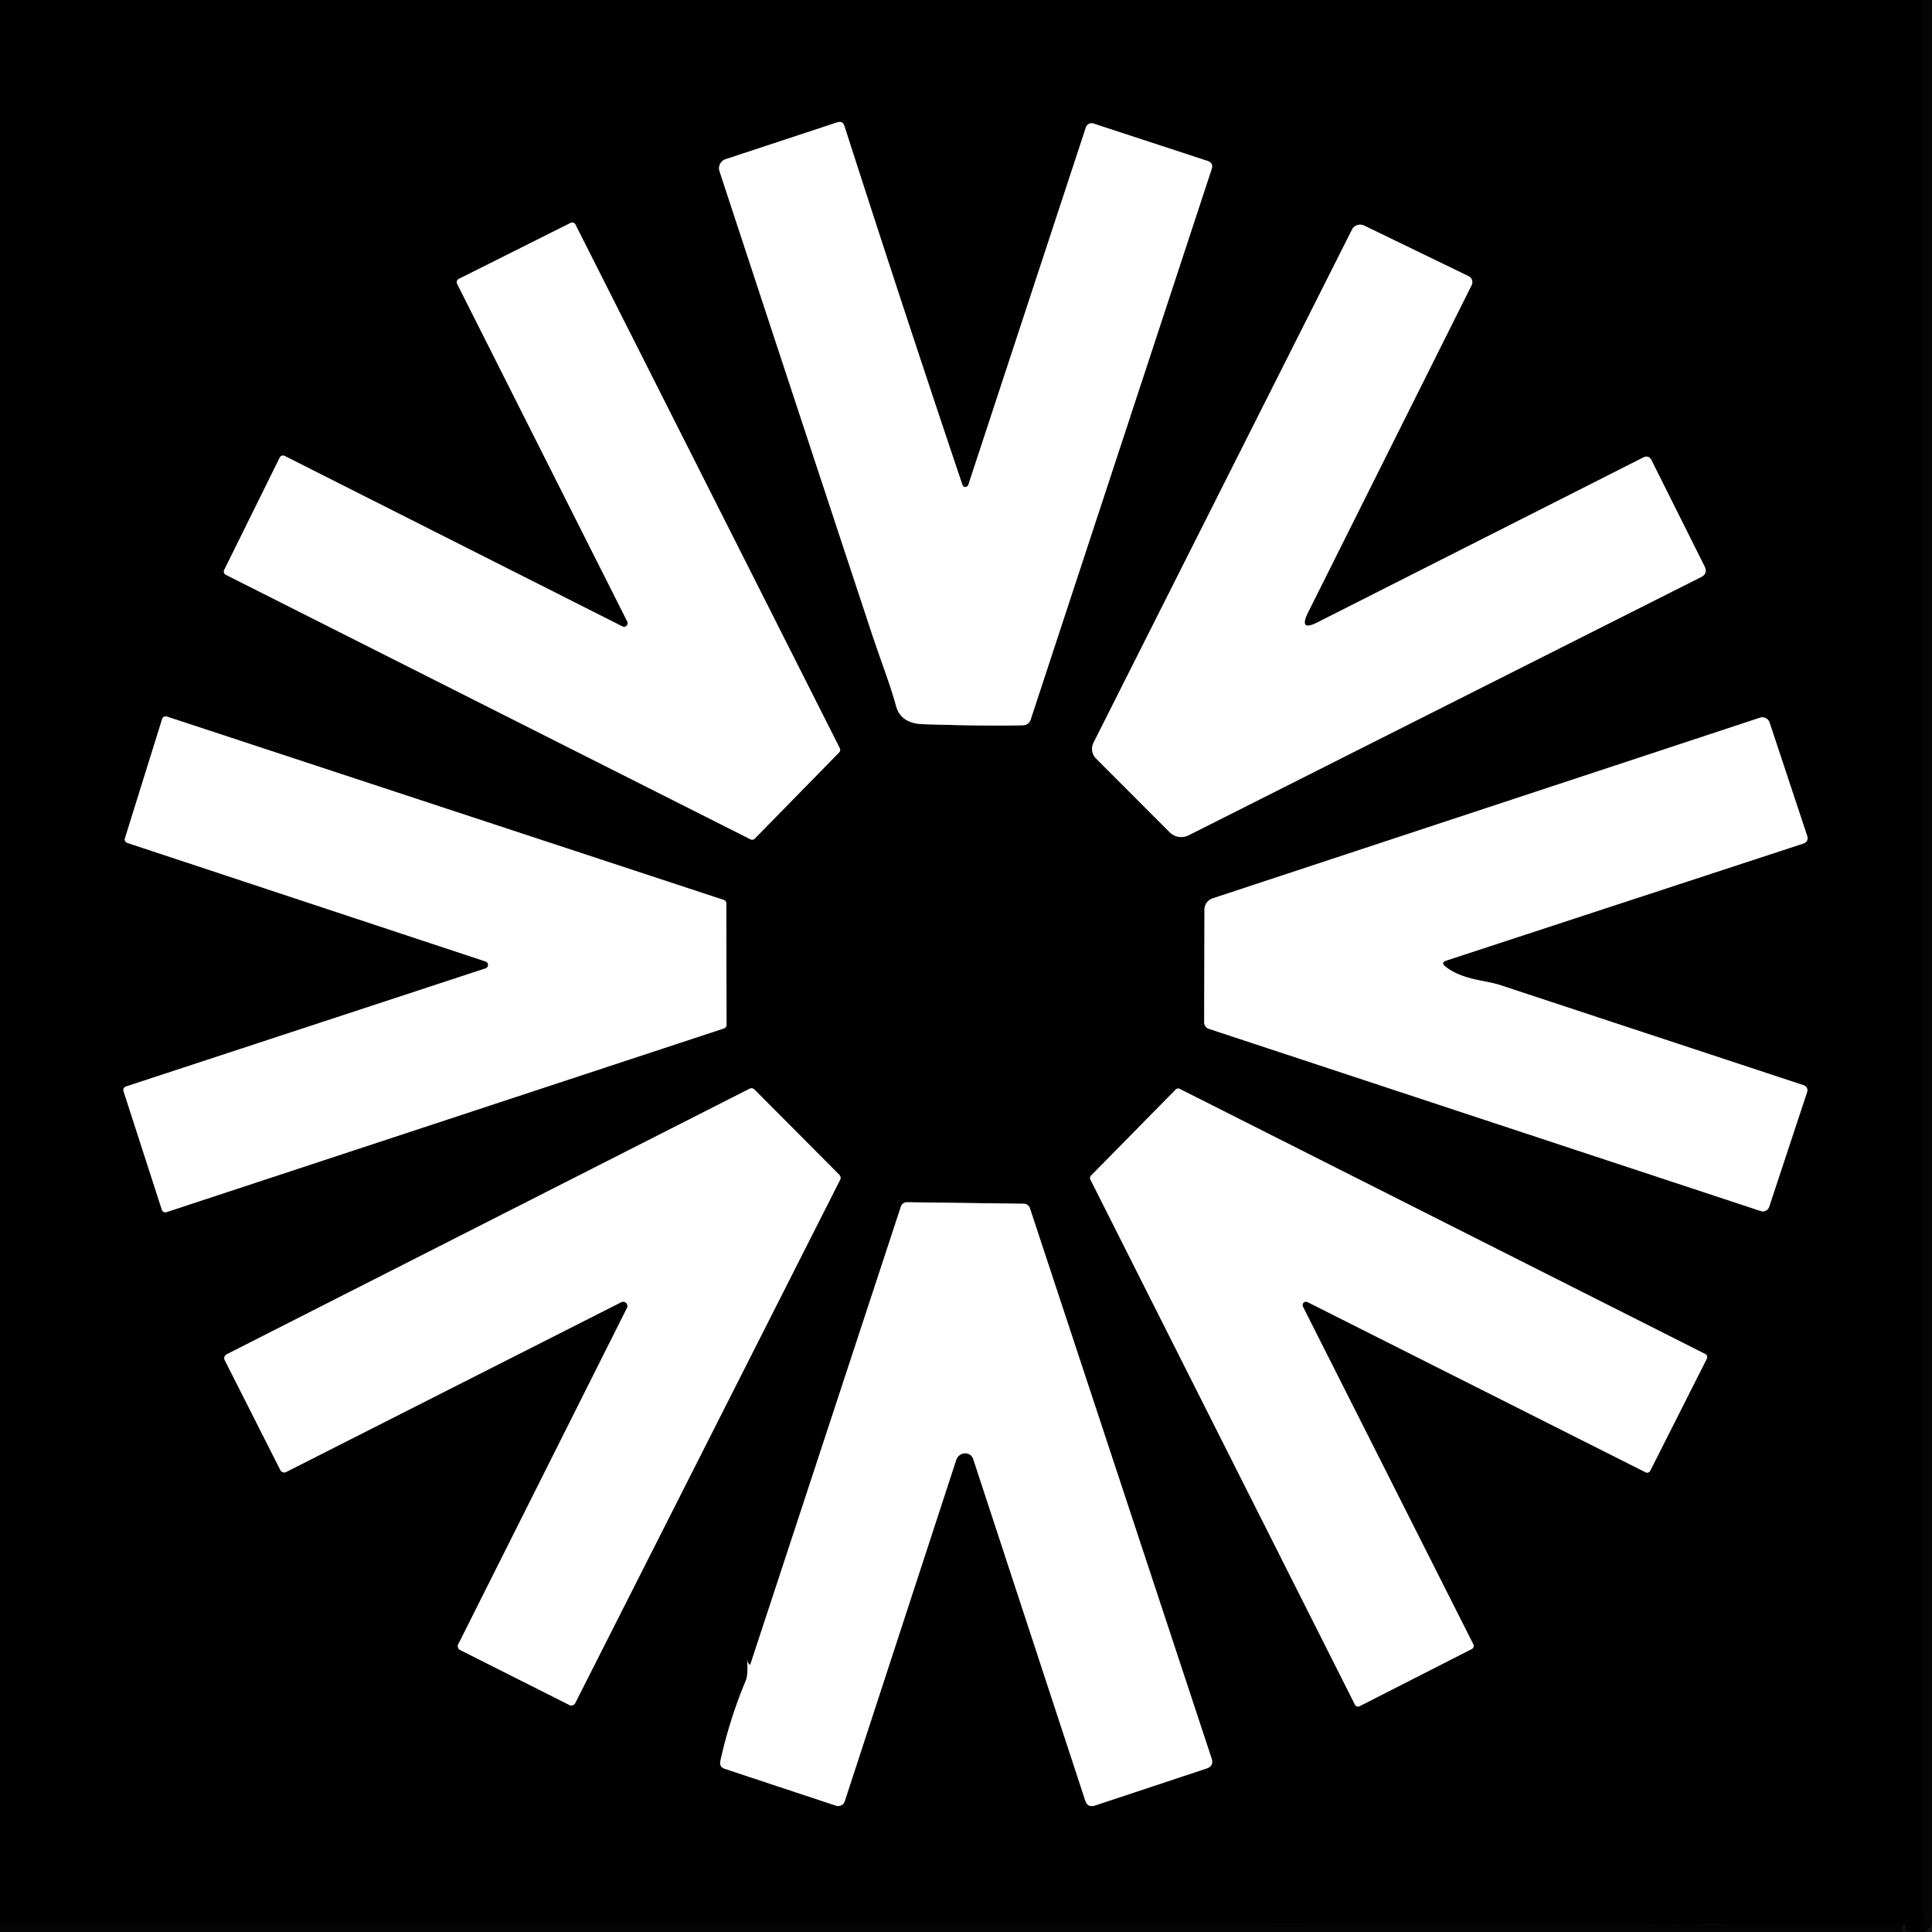 <svg viewBox="0.00 0.00 180.00 180.00" version="1.1" xmlns="http://www.w3.org/2000/svg">
<rect x="0.00" y="0.00" width="180.00" height="180.00" fill="#333333" stroke="none"/>
<g stroke-linecap="butt" fill="none" stroke-width="2.00">
<path d="M 179.23 0.00
  L 179.24 178.24
  Q 179.24 178.74 178.89 179.09
  Q 178.47 179.52 178.43 180.00" stroke-opacity="0.808" stroke="#000000"></path>
<path d="M 178.00 180.00
  Q 178.85 179.27 177.00 179.26
  Q 88.50 179.03 0.00 179.13" stroke-opacity="0.808" stroke="#000000"></path>
<path d="M 83.48 65.76
  Q 83.92 67.40 85.99 67.47
  Q 92.02 67.66 95.29 67.57
  Q 95.86 67.55 96.03 67.02
  L 112.88 15.77
  Q 113.08 15.18 112.49 14.99
  L 101.87 11.51
  A 0.56 0.56 0.0 0 0 101.17 11.87
  L 90.21 45.19
  A 0.19 0.19 0.0 0 1 90.12 45.31
  Q 89.78 45.50 89.65 45.13
  Q 84.05 28.49 78.67 11.74
  Q 78.51 11.24 78.01 11.40
  L 67.61 14.83
  A 0.89 0.89 0.0 0 0 67.04 15.96
  Q 74.17 37.67 81.10 58.64
  C 82.06 61.56 82.96 63.82 83.48 65.76" stroke="#808080"></path>
<path d="M 58.44 57.90
  A 0.34 0.34 0.0 0 1 57.98 58.36
  L 26.52 42.48
  A 0.34 0.34 0.0 0 0 26.06 42.64
  L 20.89 53.10
  A 0.34 0.34 0.0 0 0 21.04 53.55
  L 69.93 78.20
  A 0.34 0.34 0.0 0 0 70.32 78.13
  L 78.18 70.10
  A 0.34 0.34 0.0 0 0 78.24 69.71
  L 53.61 20.92
  A 0.34 0.34 0.0 0 0 53.16 20.77
  L 42.74 25.99
  A 0.34 0.34 0.0 0 0 42.59 26.44
  L 58.44 57.90" stroke="#808080"></path>
<path d="M 153.09 42.63
  L 122.76 57.98
  Q 120.95 58.90 121.87 57.05
  L 137.11 26.56
  A 0.62 0.61 26.0 0 0 136.82 25.73
  L 127.10 21.02
  A 0.86 0.85 26.4 0 0 125.96 21.40
  L 101.88 69.20
  A 1.27 1.26 -54.3 0 0 102.11 70.66
  L 108.97 77.53
  A 1.52 1.52 0.0 0 0 110.74 77.82
  L 158.47 53.77
  Q 159.14 53.44 158.81 52.77
  L 153.87 42.89
  Q 153.61 42.37 153.09 42.63" stroke="#808080"></path>
<path d="M 134.76 89.49
  L 167.98 78.60
  Q 168.54 78.42 168.36 77.85
  L 164.87 67.33
  A 0.71 0.71 0.0 0 0 163.97 66.87
  L 112.98 83.70
  A 1.11 1.09 -9.2 0 0 112.22 84.74
  L 112.19 95.24
  A 0.65 0.62 -81.3 0 0 112.62 95.85
  L 164.05 112.83
  A 0.62 0.62 0.0 0 0 164.83 112.43
  L 168.34 101.81
  Q 168.52 101.27 167.98 101.09
  Q 153.86 96.43 139.74 91.77
  C 138.37 91.32 136.25 91.31 134.66 90.05
  Q 134.19 89.68 134.76 89.49" stroke="#808080"></path>
<path d="M 11.64 78.11
  A 0.34 0.34 0.0 0 0 11.86 78.53
  L 45.25 89.58
  A 0.34 0.34 0.0 0 1 45.25 90.22
  L 11.73 101.23
  A 0.34 0.34 0.0 0 0 11.51 101.66
  L 15.08 112.71
  A 0.34 0.34 0.0 0 0 15.51 112.93
  L 67.46 95.81
  A 0.34 0.34 0.0 0 0 67.69 95.48
  L 67.67 84.18
  A 0.34 0.34 0.0 0 0 67.44 83.85
  L 15.54 66.76
  A 0.34 0.34 0.0 0 0 15.11 66.98
  L 11.64 78.11" stroke="#808080"></path>
<path d="M 26.12 136.96
  A 0.40 0.40 0.0 0 0 26.66 137.14
  L 57.88 121.32
  A 0.40 0.40 0.0 0 1 58.42 121.85
  L 42.70 153.19
  A 0.40 0.40 0.0 0 0 42.88 153.73
  L 53.05 158.85
  A 0.40 0.40 0.0 0 0 53.59 158.67
  L 78.27 109.92
  A 0.40 0.40 0.0 0 0 78.20 109.46
  L 70.30 101.52
  A 0.40 0.40 0.0 0 0 69.83 101.44
  L 21.12 126.18
  A 0.40 0.40 0.0 0 0 20.94 126.72
  L 26.12 136.96" stroke="#808080"></path>
<path d="M 137.13 153.63
  A 0.32 0.32 0.0 0 0 137.27 153.21
  L 121.39 121.74
  A 0.32 0.32 0.0 0 1 121.82 121.31
  L 153.32 137.17
  A 0.32 0.32 0.0 0 0 153.75 137.02
  L 159.02 126.58
  A 0.32 0.32 0.0 0 0 158.87 126.15
  L 109.91 101.45
  A 0.32 0.32 0.0 0 0 109.54 101.51
  L 101.65 109.53
  A 0.32 0.32 0.0 0 0 101.59 109.89
  L 126.24 158.82
  A 0.32 0.32 0.0 0 0 126.67 158.96
  L 137.13 153.63" stroke="#808080"></path>
<path d="M 69.78 155.04
  Q 69.66 154.90 69.64 154.68
  Q 69.63 154.64 69.63 154.68
  Q 69.68 156.11 69.51 156.52
  Q 67.98 160.16 67.12 164.06
  Q 66.99 164.62 67.54 164.80
  L 77.89 168.23
  A 0.64 0.64 0.0 0 0 78.70 167.82
  L 89.09 136.01
  A 0.86 0.81 -46.4 0 1 90.67 135.92
  L 101.11 167.75
  Q 101.33 168.44 102.03 168.21
  L 112.40 164.77
  Q 113.11 164.54 112.88 163.83
  L 95.95 112.56
  A 0.61 0.60 80.5 0 0 95.38 112.15
  L 84.56 112.01
  Q 84.07 112.00 83.92 112.46
  L 69.93 155.01
  Q 69.88 155.16 69.78 155.04" stroke="#808080"></path>
</g>
<path d="M 0.00 0.00
  L 179.23 0.00
  L 179.24 178.24
  Q 179.24 178.74 178.89 179.09
  Q 178.47 179.52 178.43 180.00
  L 178.00 180.00
  Q 178.85 179.27 177.00 179.26
  Q 88.50 179.03 0.00 179.13
  L 0.00 0.00
  Z
  M 83.48 65.76
  Q 83.92 67.40 85.99 67.47
  Q 92.02 67.66 95.29 67.57
  Q 95.86 67.55 96.03 67.02
  L 112.88 15.77
  Q 113.08 15.18 112.49 14.99
  L 101.87 11.51
  A 0.56 0.56 0.0 0 0 101.17 11.87
  L 90.21 45.19
  A 0.19 0.19 0.0 0 1 90.12 45.31
  Q 89.78 45.50 89.65 45.13
  Q 84.05 28.49 78.67 11.74
  Q 78.51 11.24 78.01 11.40
  L 67.61 14.83
  A 0.89 0.89 0.0 0 0 67.04 15.96
  Q 74.17 37.67 81.10 58.64
  C 82.06 61.56 82.96 63.82 83.48 65.76
  Z
  M 58.44 57.90
  A 0.34 0.34 0.0 0 1 57.98 58.36
  L 26.52 42.48
  A 0.34 0.34 0.0 0 0 26.06 42.64
  L 20.89 53.10
  A 0.34 0.34 0.0 0 0 21.04 53.55
  L 69.93 78.20
  A 0.34 0.34 0.0 0 0 70.32 78.13
  L 78.18 70.10
  A 0.34 0.34 0.0 0 0 78.24 69.71
  L 53.61 20.92
  A 0.34 0.34 0.0 0 0 53.16 20.77
  L 42.74 25.99
  A 0.34 0.34 0.0 0 0 42.59 26.44
  L 58.44 57.90
  Z
  M 153.09 42.63
  L 122.76 57.98
  Q 120.95 58.90 121.87 57.05
  L 137.11 26.56
  A 0.62 0.61 26.0 0 0 136.82 25.73
  L 127.10 21.02
  A 0.86 0.85 26.4 0 0 125.96 21.40
  L 101.88 69.20
  A 1.27 1.26 -54.3 0 0 102.11 70.66
  L 108.97 77.53
  A 1.52 1.52 0.0 0 0 110.74 77.82
  L 158.47 53.77
  Q 159.14 53.44 158.81 52.77
  L 153.87 42.89
  Q 153.61 42.37 153.09 42.63
  Z
  M 134.76 89.49
  L 167.98 78.60
  Q 168.54 78.42 168.36 77.85
  L 164.87 67.33
  A 0.71 0.71 0.0 0 0 163.97 66.87
  L 112.98 83.70
  A 1.11 1.09 -9.2 0 0 112.22 84.74
  L 112.19 95.24
  A 0.65 0.62 -81.3 0 0 112.62 95.85
  L 164.05 112.83
  A 0.62 0.62 0.0 0 0 164.83 112.43
  L 168.34 101.81
  Q 168.52 101.27 167.98 101.09
  Q 153.86 96.43 139.74 91.77
  C 138.37 91.32 136.25 91.31 134.66 90.05
  Q 134.19 89.68 134.76 89.49
  Z
  M 11.64 78.11
  A 0.34 0.34 0.0 0 0 11.86 78.53
  L 45.25 89.58
  A 0.34 0.34 0.0 0 1 45.25 90.22
  L 11.73 101.23
  A 0.34 0.34 0.0 0 0 11.51 101.66
  L 15.08 112.71
  A 0.34 0.34 0.0 0 0 15.51 112.93
  L 67.46 95.81
  A 0.34 0.34 0.0 0 0 67.69 95.48
  L 67.67 84.18
  A 0.34 0.34 0.0 0 0 67.44 83.85
  L 15.54 66.76
  A 0.34 0.34 0.0 0 0 15.11 66.98
  L 11.64 78.11
  Z
  M 26.12 136.96
  A 0.40 0.40 0.0 0 0 26.66 137.14
  L 57.88 121.32
  A 0.40 0.40 0.0 0 1 58.42 121.85
  L 42.70 153.19
  A 0.40 0.40 0.0 0 0 42.88 153.73
  L 53.05 158.85
  A 0.40 0.40 0.0 0 0 53.59 158.67
  L 78.27 109.92
  A 0.40 0.40 0.0 0 0 78.20 109.46
  L 70.30 101.52
  A 0.40 0.40 0.0 0 0 69.83 101.44
  L 21.12 126.18
  A 0.40 0.40 0.0 0 0 20.94 126.72
  L 26.12 136.96
  Z
  M 137.13 153.63
  A 0.32 0.32 0.0 0 0 137.27 153.21
  L 121.39 121.74
  A 0.32 0.32 0.0 0 1 121.82 121.31
  L 153.32 137.17
  A 0.32 0.32 0.0 0 0 153.75 137.02
  L 159.02 126.58
  A 0.32 0.32 0.0 0 0 158.87 126.15
  L 109.91 101.45
  A 0.32 0.32 0.0 0 0 109.54 101.51
  L 101.65 109.53
  A 0.32 0.32 0.0 0 0 101.59 109.89
  L 126.24 158.82
  A 0.32 0.32 0.0 0 0 126.67 158.96
  L 137.13 153.63
  Z
  M 69.78 155.04
  Q 69.66 154.90 69.64 154.68
  Q 69.63 154.64 69.63 154.68
  Q 69.68 156.11 69.51 156.52
  Q 67.98 160.16 67.12 164.06
  Q 66.99 164.62 67.54 164.80
  L 77.89 168.23
  A 0.64 0.64 0.0 0 0 78.70 167.82
  L 89.09 136.01
  A 0.86 0.81 -46.4 0 1 90.67 135.92
  L 101.11 167.75
  Q 101.33 168.44 102.03 168.21
  L 112.40 164.77
  Q 113.11 164.54 112.88 163.83
  L 95.95 112.56
  A 0.61 0.60 80.5 0 0 95.38 112.15
  L 84.56 112.01
  Q 84.07 112.00 83.92 112.46
  L 69.93 155.01
  Q 69.88 155.16 69.78 155.04
  Z" fill="#000000"></path>
<path d="M 179.23 0.00
  L 180.00 0.00
  L 180.00 180.00
  L 178.43 180.00
  Q 178.47 179.52 178.89 179.09
  Q 179.24 178.74 179.24 178.24
  L 179.23 0.00
  Z" fill-opacity="0.616" fill="#000000"></path>
<path d="M 83.48 65.76
  C 82.96 63.82 82.06 61.56 81.10 58.64
  Q 74.17 37.67 67.04 15.96
  A 0.89 0.89 0.0 0 1 67.61 14.83
  L 78.01 11.40
  Q 78.51 11.24 78.67 11.74
  Q 84.05 28.49 89.65 45.13
  Q 89.78 45.50 90.12 45.31
  A 0.19 0.19 0.0 0 0 90.21 45.19
  L 101.17 11.87
  A 0.56 0.56 0.0 0 1 101.87 11.51
  L 112.49 14.99
  Q 113.08 15.18 112.88 15.77
  L 96.03 67.02
  Q 95.86 67.55 95.29 67.57
  Q 92.02 67.66 85.99 67.47
  Q 83.92 67.40 83.48 65.76
  Z" fill="#ffffff"></path>
<path d="M 58.44 57.90
  L 42.59 26.44
  A 0.34 0.34 0.0 0 1 42.74 25.99
  L 53.16 20.77
  A 0.34 0.34 0.0 0 1 53.61 20.92
  L 78.24 69.71
  A 0.34 0.34 0.0 0 1 78.18 70.10
  L 70.32 78.13
  A 0.34 0.34 0.0 0 1 69.93 78.20
  L 21.04 53.55
  A 0.34 0.34 0.0 0 1 20.89 53.10
  L 26.06 42.64
  A 0.34 0.34 0.0 0 1 26.52 42.48
  L 57.98 58.36
  A 0.34 0.34 0.0 0 0 58.44 57.90
  Z" fill="#ffffff"></path>
<path d="M 122.76 57.98
  L 153.09 42.63
  Q 153.61 42.37 153.87 42.89
  L 158.81 52.77
  Q 159.14 53.44 158.47 53.77
  L 110.74 77.82
  A 1.52 1.52 0.0 0 1 108.97 77.53
  L 102.11 70.66
  A 1.27 1.26 -54.3 0 1 101.88 69.20
  L 125.96 21.40
  A 0.86 0.85 26.4 0 1 127.10 21.02
  L 136.82 25.73
  A 0.62 0.61 26.0 0 1 137.11 26.56
  L 121.87 57.05
  Q 120.95 58.90 122.76 57.98
  Z" fill="#ffffff"></path>
<path d="M 167.98 78.60
  L 134.76 89.49
  Q 134.19 89.68 134.66 90.05
  C 136.25 91.31 138.37 91.32 139.74 91.77
  Q 153.86 96.43 167.98 101.09
  Q 168.52 101.27 168.34 101.81
  L 164.83 112.43
  A 0.62 0.62 0.0 0 1 164.05 112.83
  L 112.62 95.85
  A 0.65 0.62 -81.3 0 1 112.19 95.24
  L 112.22 84.74
  A 1.11 1.09 -9.2 0 1 112.98 83.70
  L 163.97 66.87
  A 0.71 0.71 0.0 0 1 164.87 67.33
  L 168.36 77.85
  Q 168.54 78.42 167.98 78.60
  Z" fill="#ffffff"></path>
<path d="M 11.64 78.11
  L 15.11 66.98
  A 0.34 0.34 0.0 0 1 15.54 66.76
  L 67.44 83.85
  A 0.34 0.34 0.0 0 1 67.67 84.18
  L 67.69 95.48
  A 0.34 0.34 0.0 0 1 67.46 95.81
  L 15.51 112.93
  A 0.34 0.34 0.0 0 1 15.08 112.71
  L 11.51 101.66
  A 0.34 0.34 0.0 0 1 11.73 101.23
  L 45.25 90.22
  A 0.34 0.34 0.0 0 0 45.25 89.58
  L 11.86 78.53
  A 0.34 0.34 0.0 0 1 11.64 78.11
  Z" fill="#ffffff"></path>
<path d="M 26.12 136.96
  L 20.94 126.72
  A 0.40 0.40 0.0 0 1 21.12 126.18
  L 69.83 101.44
  A 0.40 0.40 0.0 0 1 70.30 101.52
  L 78.20 109.46
  A 0.40 0.40 0.0 0 1 78.27 109.92
  L 53.59 158.67
  A 0.40 0.40 0.0 0 1 53.05 158.85
  L 42.88 153.73
  A 0.40 0.40 0.0 0 1 42.70 153.19
  L 58.42 121.85
  A 0.40 0.40 0.0 0 0 57.88 121.32
  L 26.66 137.14
  A 0.40 0.40 0.0 0 1 26.12 136.96
  Z" fill="#ffffff"></path>
<path d="M 137.13 153.63
  L 126.67 158.96
  A 0.32 0.32 0.0 0 1 126.24 158.82
  L 101.59 109.89
  A 0.32 0.32 0.0 0 1 101.65 109.53
  L 109.54 101.51
  A 0.32 0.32 0.0 0 1 109.91 101.45
  L 158.87 126.15
  A 0.32 0.32 0.0 0 1 159.02 126.58
  L 153.75 137.02
  A 0.32 0.32 0.0 0 1 153.32 137.17
  L 121.82 121.31
  A 0.32 0.32 0.0 0 0 121.39 121.74
  L 137.27 153.21
  A 0.32 0.32 0.0 0 1 137.13 153.63
  Z" fill="#ffffff"></path>
<path d="M 69.93 155.01
  L 83.92 112.46
  Q 84.07 112.00 84.56 112.01
  L 95.38 112.15
  A 0.61 0.60 80.5 0 1 95.95 112.56
  L 112.88 163.83
  Q 113.11 164.54 112.40 164.77
  L 102.03 168.21
  Q 101.33 168.44 101.11 167.75
  L 90.67 135.92
  A 0.86 0.81 -46.4 0 0 89.09 136.01
  L 78.70 167.82
  A 0.64 0.64 0.0 0 1 77.89 168.23
  L 67.54 164.80
  Q 66.99 164.62 67.12 164.06
  Q 67.98 160.16 69.51 156.52
  Q 69.68 156.11 69.63 154.68
  Q 69.63 154.64 69.64 154.68
  Q 69.66 154.90 69.78 155.04
  Q 69.88 155.16 69.93 155.01
  Z" fill="#ffffff"></path>
<path d="M 0.00 179.13
  Q 88.50 179.03 177.00 179.26
  Q 178.85 179.27 178.00 180.00
  L 0.00 180.00
  L 0.00 179.13
  Z" fill-opacity="0.616" fill="#000000"></path>
</svg>
